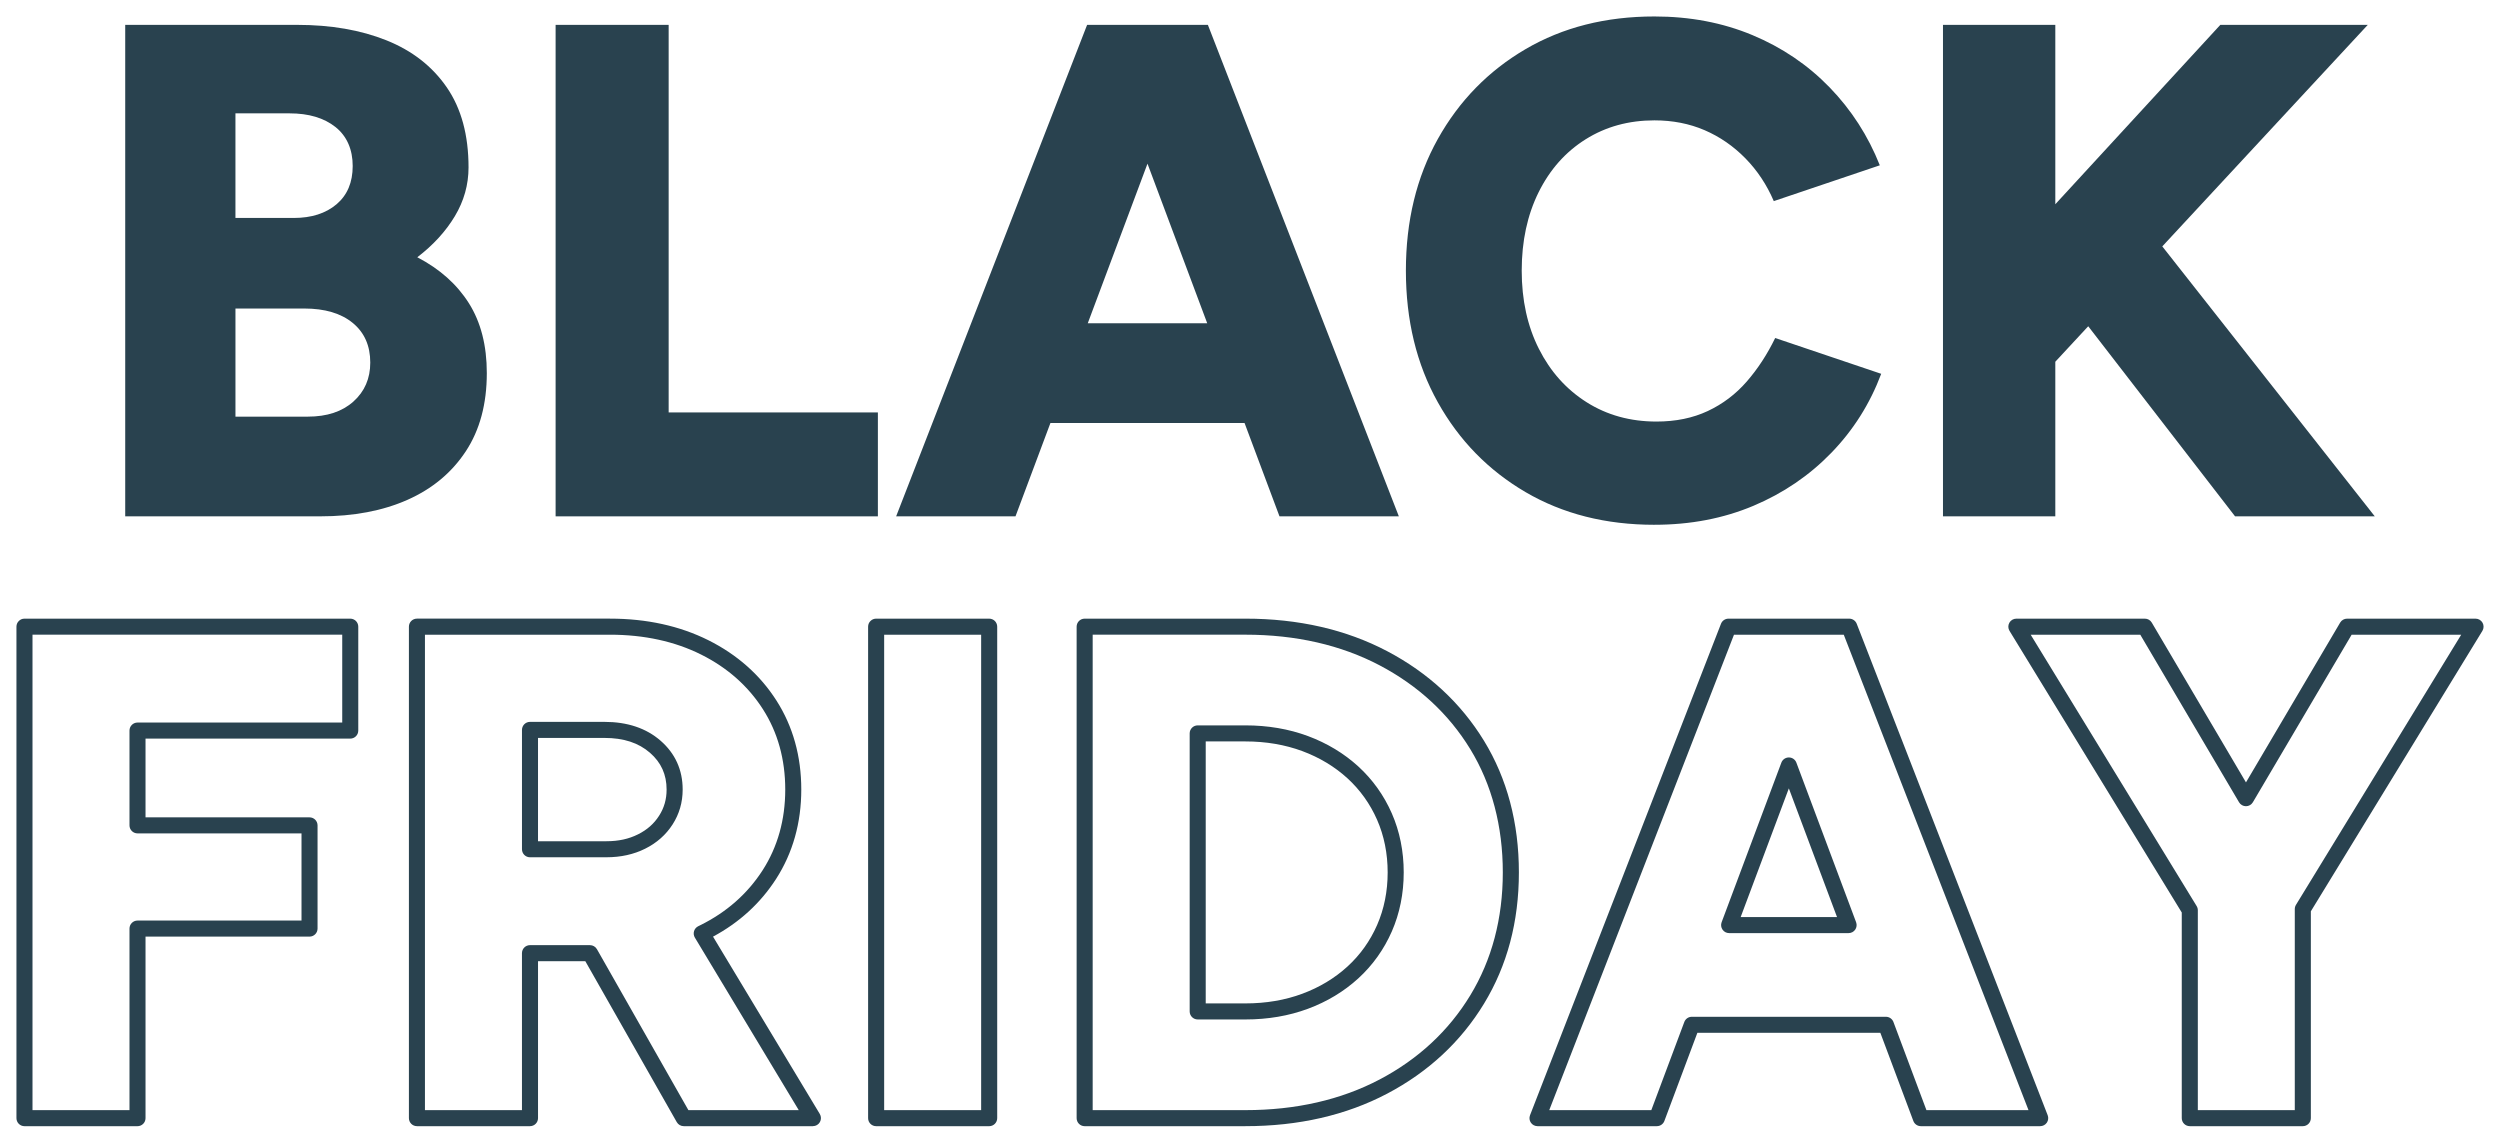 <svg viewBox="0 0 1520 694.72" xmlns="http://www.w3.org/2000/svg" id="Awk">
  <defs>
    <style>
      .cls-1 {
        fill: #29424f;
      }
    </style>
  </defs>
  <g>
    <path d="M76.13,313.94V15.12h104.59c20.49,0,38.56,3.13,54.21,9.39,15.65,6.26,27.89,15.79,36.71,28.6,8.82,12.81,13.23,29.03,13.23,48.66,0,10.53-2.78,20.42-8.32,29.67-5.55,9.25-13.17,17.58-22.84,24.97,13.66,7.12,24.12,16.44,31.38,27.96,7.26,11.52,10.89,25.68,10.89,42.47,0,18.78-4.27,34.65-12.81,47.6-8.54,12.95-20.35,22.77-35.43,29.46-15.09,6.69-32.73,10.03-52.93,10.03h-118.67ZM143.15,132.52h35.43c10.81,0,19.49-2.78,26.04-8.33,6.54-5.55,9.82-13.3,9.82-23.26s-3.49-18.14-10.46-23.69c-6.98-5.55-16.3-8.32-27.96-8.32h-32.87v63.61ZM143.15,253.32h43.97c11.67,0,20.92-3.05,27.75-9.18,6.83-6.12,10.25-14.01,10.25-23.69,0-10.24-3.56-18.28-10.67-24.12-7.12-5.83-16.93-8.75-29.46-8.75h-41.83v65.74Z" class="cls-1"></path>
    <path d="M337.81,313.94V15.12h68.73v235.64h127.21v63.18h-195.94Z" class="cls-1"></path>
    <path d="M544.85,313.94L660.96,15.12h68.3l-111.84,298.82h-72.57ZM599.49,257.17v-60.62h196.79v60.62h-196.79ZM777.93,313.94L666.09,15.12h68.3l116.11,298.82h-72.57Z" class="cls-1"></path>
    <path d="M1005.89,319.07c-29.6,0-55.71-6.62-78.33-19.85-22.62-13.23-40.41-31.44-53.36-54.64-12.95-23.19-19.42-49.87-19.42-80.04s6.47-56.84,19.42-80.04c12.95-23.19,30.74-41.41,53.36-54.64,22.62-13.24,48.73-19.85,78.33-19.85,21.62,0,41.47,3.78,59.55,11.32,18.07,7.54,33.72,18.14,46.96,31.8,13.23,13.66,23.41,29.45,30.52,47.38l-64.46,21.77c-4.27-9.96-10.03-18.64-17.29-26.04-7.26-7.4-15.51-13.09-24.76-17.08-9.25-3.98-19.42-5.98-30.52-5.98-15.66,0-29.6,3.84-41.84,11.52-12.24,7.68-21.77,18.43-28.6,32.23-6.83,13.81-10.25,29.67-10.25,47.6s3.48,33.8,10.46,47.6c6.97,13.81,16.65,24.62,29.03,32.44,12.38,7.83,26.53,11.74,42.48,11.74,11.67,0,22.05-2.13,31.16-6.4,9.1-4.27,17-10.25,23.69-17.93,6.68-7.68,12.45-16.5,17.29-26.47l64.46,21.77c-6.83,18.21-16.94,34.22-30.31,48.02-13.38,13.81-29.17,24.55-47.38,32.23-18.22,7.68-38.28,11.53-60.19,11.53Z" class="cls-1"></path>
    <path d="M1181.33,313.94V15.12h68.3v298.82h-68.3ZM1221.03,250.76l-3.41-91.78L1349.95,15.12h89.65l-218.56,235.64ZM1358.92,313.94l-117.39-151.97,50.8-40.55,151.54,192.52h-84.95Z" class="cls-1"></path>
  </g>
  <g>
    <path d="M83.61,684.72H14.88c-2.69,0-4.88-2.18-4.88-4.88v-298.82c0-2.69,2.18-4.88,4.88-4.88h198.07c2.69,0,4.88,2.18,4.88,4.88v63.18c0,2.69-2.18,4.88-4.88,4.88h-124.47v47.87h99.71c2.69,0,4.88,2.18,4.88,4.88v62.75c0,2.69-2.18,4.88-4.88,4.88h-99.71v110.38c0,2.69-2.18,4.88-4.88,4.88ZM19.76,674.96h58.97v-110.38c0-2.69,2.18-4.88,4.88-4.88h99.71v-53h-99.71c-2.69,0-4.88-2.18-4.88-4.88v-57.63c0-2.69,2.18-4.88,4.88-4.88h124.47v-53.42H19.76v289.06Z" class="cls-1"></path>
    <path d="M494.26,684.71h-78.55c-1.75,0-3.37-.94-4.24-2.47l-55.6-97.84h-28.75v95.43c0,2.69-2.18,4.88-4.88,4.88h-68.74c-2.69,0-4.88-2.18-4.88-4.88v-298.82c0-2.69,2.18-4.88,4.88-4.88h117.4c22.26,0,42.38,4.42,59.8,13.13,17.52,8.76,31.46,21.12,41.42,36.74,9.99,15.64,15.06,33.82,15.06,54.04s-5.14,38.51-15.29,54.3c-9.48,14.75-22.37,26.56-38.37,35.14l64.92,107.82c.91,1.51.93,3.39.07,4.92-.87,1.53-2.49,2.48-4.25,2.48ZM418.56,674.96h67.08l-63.17-104.91c-.71-1.18-.89-2.61-.49-3.93.4-1.32,1.34-2.41,2.59-3l1.24-.61c15.93-7.87,28.7-19.13,37.88-33.42,9.12-14.19,13.74-30.69,13.74-49.03s-4.55-34.75-13.53-48.79c-9-14.11-21.64-25.31-37.56-33.27-16.05-8.03-34.71-12.1-55.44-12.1h-112.53v289.06h58.98v-95.43c0-2.69,2.18-4.88,4.88-4.88h36.47c1.75,0,3.37.94,4.24,2.47l55.6,97.84ZM368.76,521.23h-46.52c-2.69,0-4.88-2.18-4.88-4.88v-72.57c0-2.69,2.18-4.88,4.88-4.88h45.25c13.95,0,25.43,3.85,34.14,11.45,8.91,7.77,13.43,17.77,13.43,29.7,0,7.76-2.06,14.89-6.12,21.2-4.02,6.28-9.63,11.25-16.66,14.75-6.9,3.46-14.81,5.22-23.52,5.22ZM327.12,511.47h41.64c7.27,0,13.54-1.37,19.15-4.19,5.52-2.75,9.71-6.44,12.81-11.3,3.08-4.79,4.57-10,4.57-15.93,0-9.12-3.3-16.43-10.09-22.35-6.97-6.08-16.04-9.04-27.72-9.04h-40.37v62.81Z" class="cls-1"></path>
    <path d="M601.42,684.72h-68.73c-2.69,0-4.88-2.18-4.88-4.88v-298.82c0-2.69,2.18-4.88,4.88-4.88h68.73c2.69,0,4.88,2.18,4.88,4.88v298.82c0,2.69-2.18,4.88-4.88,4.88ZM537.57,674.96h58.97v-289.06h-58.97v289.06Z" class="cls-1"></path>
    <path d="M757.23,684.72h-97.76c-2.69,0-4.88-2.18-4.88-4.88v-298.82c0-2.69,2.18-4.88,4.88-4.88h97.76c32.24,0,61.23,6.65,86.16,19.77,25,13.16,44.81,31.49,58.88,54.49,14.07,23.02,21.21,49.94,21.21,80.02s-7.13,56.65-21.2,79.8c-14.06,23.14-33.87,41.55-58.88,54.72-24.93,13.12-53.92,19.77-86.16,19.77ZM664.35,674.96h92.88c30.64,0,58.1-6.27,81.61-18.65,23.43-12.33,41.96-29.54,55.09-51.15,13.13-21.6,19.78-46.75,19.78-74.73s-6.65-53.47-19.77-74.94c-13.13-21.48-31.67-38.61-55.1-50.95-23.51-12.37-50.97-18.65-81.61-18.65h-92.88v289.06ZM757.23,619.83h-29.03c-2.69,0-4.88-2.18-4.88-4.88v-169.04c0-2.69,2.18-4.88,4.88-4.88h29.03c13.6,0,26.38,2.18,37.98,6.49,11.63,4.33,21.93,10.54,30.62,18.47,8.72,7.98,15.58,17.57,20.39,28.54,4.81,10.98,7.24,23.06,7.24,35.9s-2.44,24.92-7.24,35.9c-4.81,10.97-11.67,20.57-20.39,28.54-8.69,7.94-18.99,14.16-30.62,18.47-11.58,4.31-24.36,6.49-37.98,6.49ZM733.08,610.07h24.15c12.46,0,24.1-1.98,34.58-5.88,10.45-3.88,19.68-9.44,27.44-16.53,7.71-7.04,13.77-15.53,18.03-25.25,4.26-9.73,6.42-20.49,6.42-31.98s-2.16-22.25-6.42-31.98c-4.26-9.7-10.33-18.2-18.03-25.25-7.76-7.08-16.99-12.64-27.44-16.53-10.51-3.9-22.15-5.88-34.58-5.88h-24.15v159.29Z" class="cls-1"></path>
    <path d="M1240.45,684.71h-72.57c-2.03,0-3.86-1.26-4.57-3.17l-20.06-53.59h-111.25l-20.06,53.59c-.71,1.91-2.53,3.17-4.57,3.17h-72.57c-1.61,0-3.12-.8-4.03-2.12-.91-1.33-1.11-3.02-.52-4.52l116.11-298.82c.73-1.87,2.53-3.11,4.55-3.11h73.42c2.01,0,3.82,1.24,4.55,3.11l116.11,298.82c.58,1.5.39,3.19-.52,4.52-.91,1.33-2.42,2.12-4.03,2.12ZM1171.27,674.96h62.06l-112.32-289.06h-66.75l-112.32,289.06h62.06l20.06-53.59c.71-1.91,2.53-3.17,4.57-3.17h118.01c2.03,0,3.86,1.26,4.57,3.17l20.06,53.59ZM1123.95,567.33h-72.64c-1.6,0-3.1-.78-4.01-2.1-.91-1.31-1.12-2.99-.56-4.49l36.32-97.04c.71-1.91,2.53-3.17,4.57-3.17s3.86,1.26,4.57,3.17l36.32,97.04c.56,1.5.35,3.18-.56,4.49s-2.41,2.1-4.01,2.1ZM1058.34,557.57h58.57l-29.29-78.24-29.29,78.24Z" class="cls-1"></path>
    <path d="M1400.11,684.71h-68.72c-2.69,0-4.88-2.18-4.88-4.88v-125.03l-104.73-171.24c-.92-1.51-.96-3.39-.09-4.93.86-1.54,2.49-2.49,4.26-2.49h78.13c1.73,0,3.33.91,4.2,2.4l57.27,97.15,57.27-97.15c.88-1.49,2.48-2.4,4.2-2.4h78.11c1.77,0,3.39.95,4.26,2.49.86,1.54.83,3.43-.09,4.93l-104.3,170.51v125.76c0,2.69-2.18,4.88-4.88,4.88ZM1336.27,674.96h58.96v-122.26c0-.9.25-1.78.72-2.55l100.47-164.25h-66.62l-60.06,101.88c-.88,1.49-2.48,2.4-4.2,2.4s-3.33-.91-4.2-2.4l-60.05-101.88h-66.64l100.91,164.99c.47.77.72,1.65.72,2.55v121.53Z" class="cls-1"></path>
  </g>
</svg>